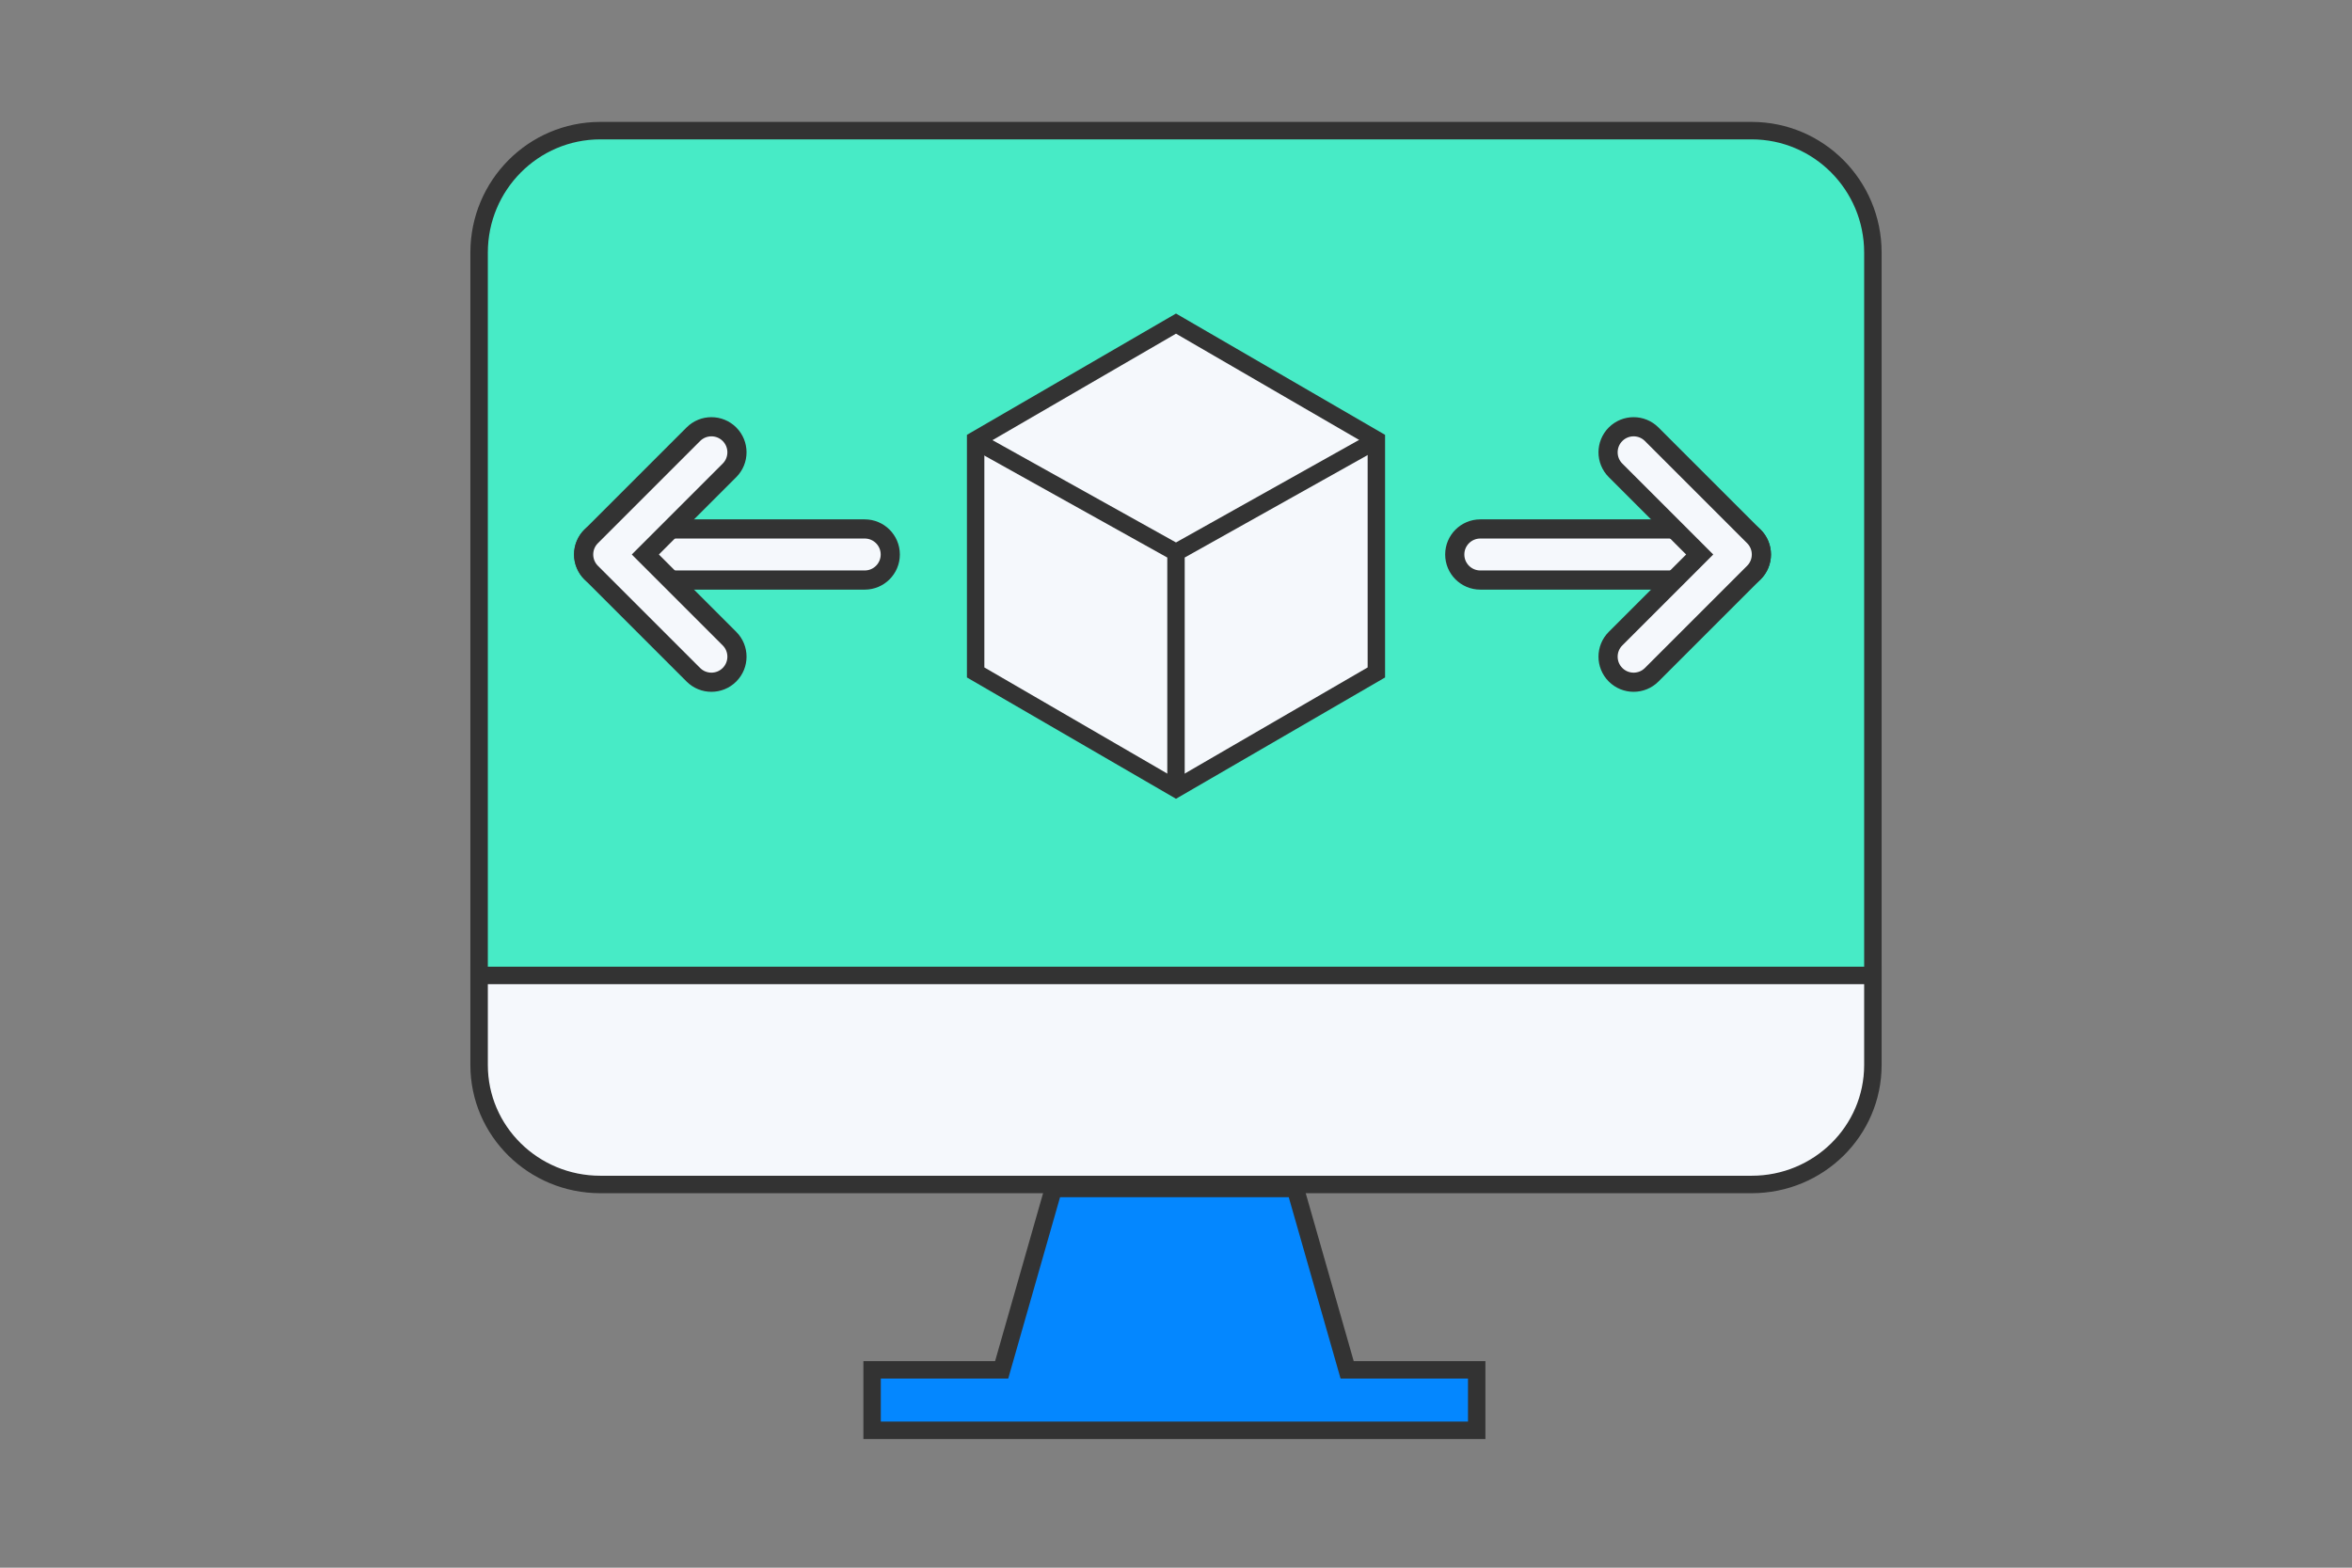 <?xml version="1.0" encoding="UTF-8"?> <svg xmlns="http://www.w3.org/2000/svg" xmlns:xlink="http://www.w3.org/1999/xlink" width="270px" height="180px" viewBox="0 0 270 180"><rect x="0" y="0" width="270" height="180" fill="#808080" stroke="none"/><!-- Generator: Sketch 58 (84663) - https://sketch.com --><title>ic_handle_social_app</title><desc>Created with Sketch.</desc><g id="Artboard" stroke="none" stroke-width="1" fill="none" fill-rule="evenodd"><g id="Group-40" transform="translate(55, 15)" stroke="#333333"><path d="M146.087,0 L13.913,0 C6.229,0 0,6.268 0,14 L0,98 L160,98 L160,14 C160,6.268 153.77,0 146.087,0 Z" id="Path" stroke-width="2.005" fill="#47EBC6" fill-rule="nonzero"></path><g id="Group-42" transform="translate(12, 34)" fill="#F5F8FC" fill-rule="nonzero" stroke-width="2.2"><path d="M32.267,17.6 L2.934,17.6 C1.313,17.6 0,16.287 0,14.667 C0,13.047 1.313,11.733 2.934,11.733 L32.267,11.733 C33.887,11.733 35.2,13.047 35.2,14.667 C35.2,16.287 33.887,17.6 32.267,17.6 Z" id="Path"></path><path d="M14.667,29.333 C13.916,29.333 13.165,29.047 12.593,28.474 L0.859,16.741 C-0.286,15.595 -0.286,13.738 0.859,12.593 L12.593,0.859 C13.738,-0.286 15.596,-0.286 16.741,0.859 C17.886,2.005 17.887,3.862 16.741,5.008 L7.082,14.667 L16.741,24.326 C17.887,25.471 17.887,27.329 16.741,28.474 C16.168,29.047 15.417,29.333 14.667,29.333 Z" id="Path"></path></g><g id="Group-41" transform="translate(112, 34)" fill="#F5F8FC" fill-rule="nonzero" stroke-width="2.2"><path d="M32.267,17.6 L2.933,17.6 C1.313,17.6 0,16.287 0,14.667 C0,13.047 1.313,11.733 2.933,11.733 L32.267,11.733 C33.887,11.733 35.2,13.047 35.2,14.667 C35.2,16.287 33.887,17.6 32.267,17.6 Z" id="Path"></path><path d="M20.533,29.333 C19.783,29.333 19.032,29.047 18.459,28.474 C17.314,27.329 17.314,25.471 18.459,24.326 L28.118,14.667 L18.459,5.007 C17.314,3.862 17.314,2.005 18.459,0.859 C19.605,-0.286 21.462,-0.286 22.607,0.859 L34.341,12.592 C35.486,13.738 35.486,15.595 34.341,16.741 L22.607,28.474 C22.035,29.047 21.284,29.333 20.533,29.333 Z" id="Path"></path></g><polygon id="Path" stroke-width="2" fill="#0487FF" fill-rule="nonzero" points="99.646 142.282 93.698 121.461 65.936 121.461 59.987 142.282 45.114 142.282 45.114 149.223 114.52 149.223 114.52 142.282"></polygon><path d="M0,107.286 C0,114.859 6.229,121 13.913,121 L146.087,121 C153.771,121 160,114.859 160,107.286 L160,97 L0,97 L0,107.286 Z" id="Path" stroke-width="2.005" fill="#F5F8FC" fill-rule="nonzero"></path><g id="Group" transform="translate(56, 21)" stroke-width="2"><g id="Group-6"><path d="M24,1.156 L1,14.504 L1,41.21 L24,54.558 L47,41.21 L47,14.504 L24,1.156 Z" id="Polygon" fill="#F5F8FC" fill-rule="nonzero"></path><path d="M0.529,14.343 L24,27.429 L47.359,14.343 M24,27.429 L24,54.857" id="Combined-Shape"></path></g></g></g></g></svg> 